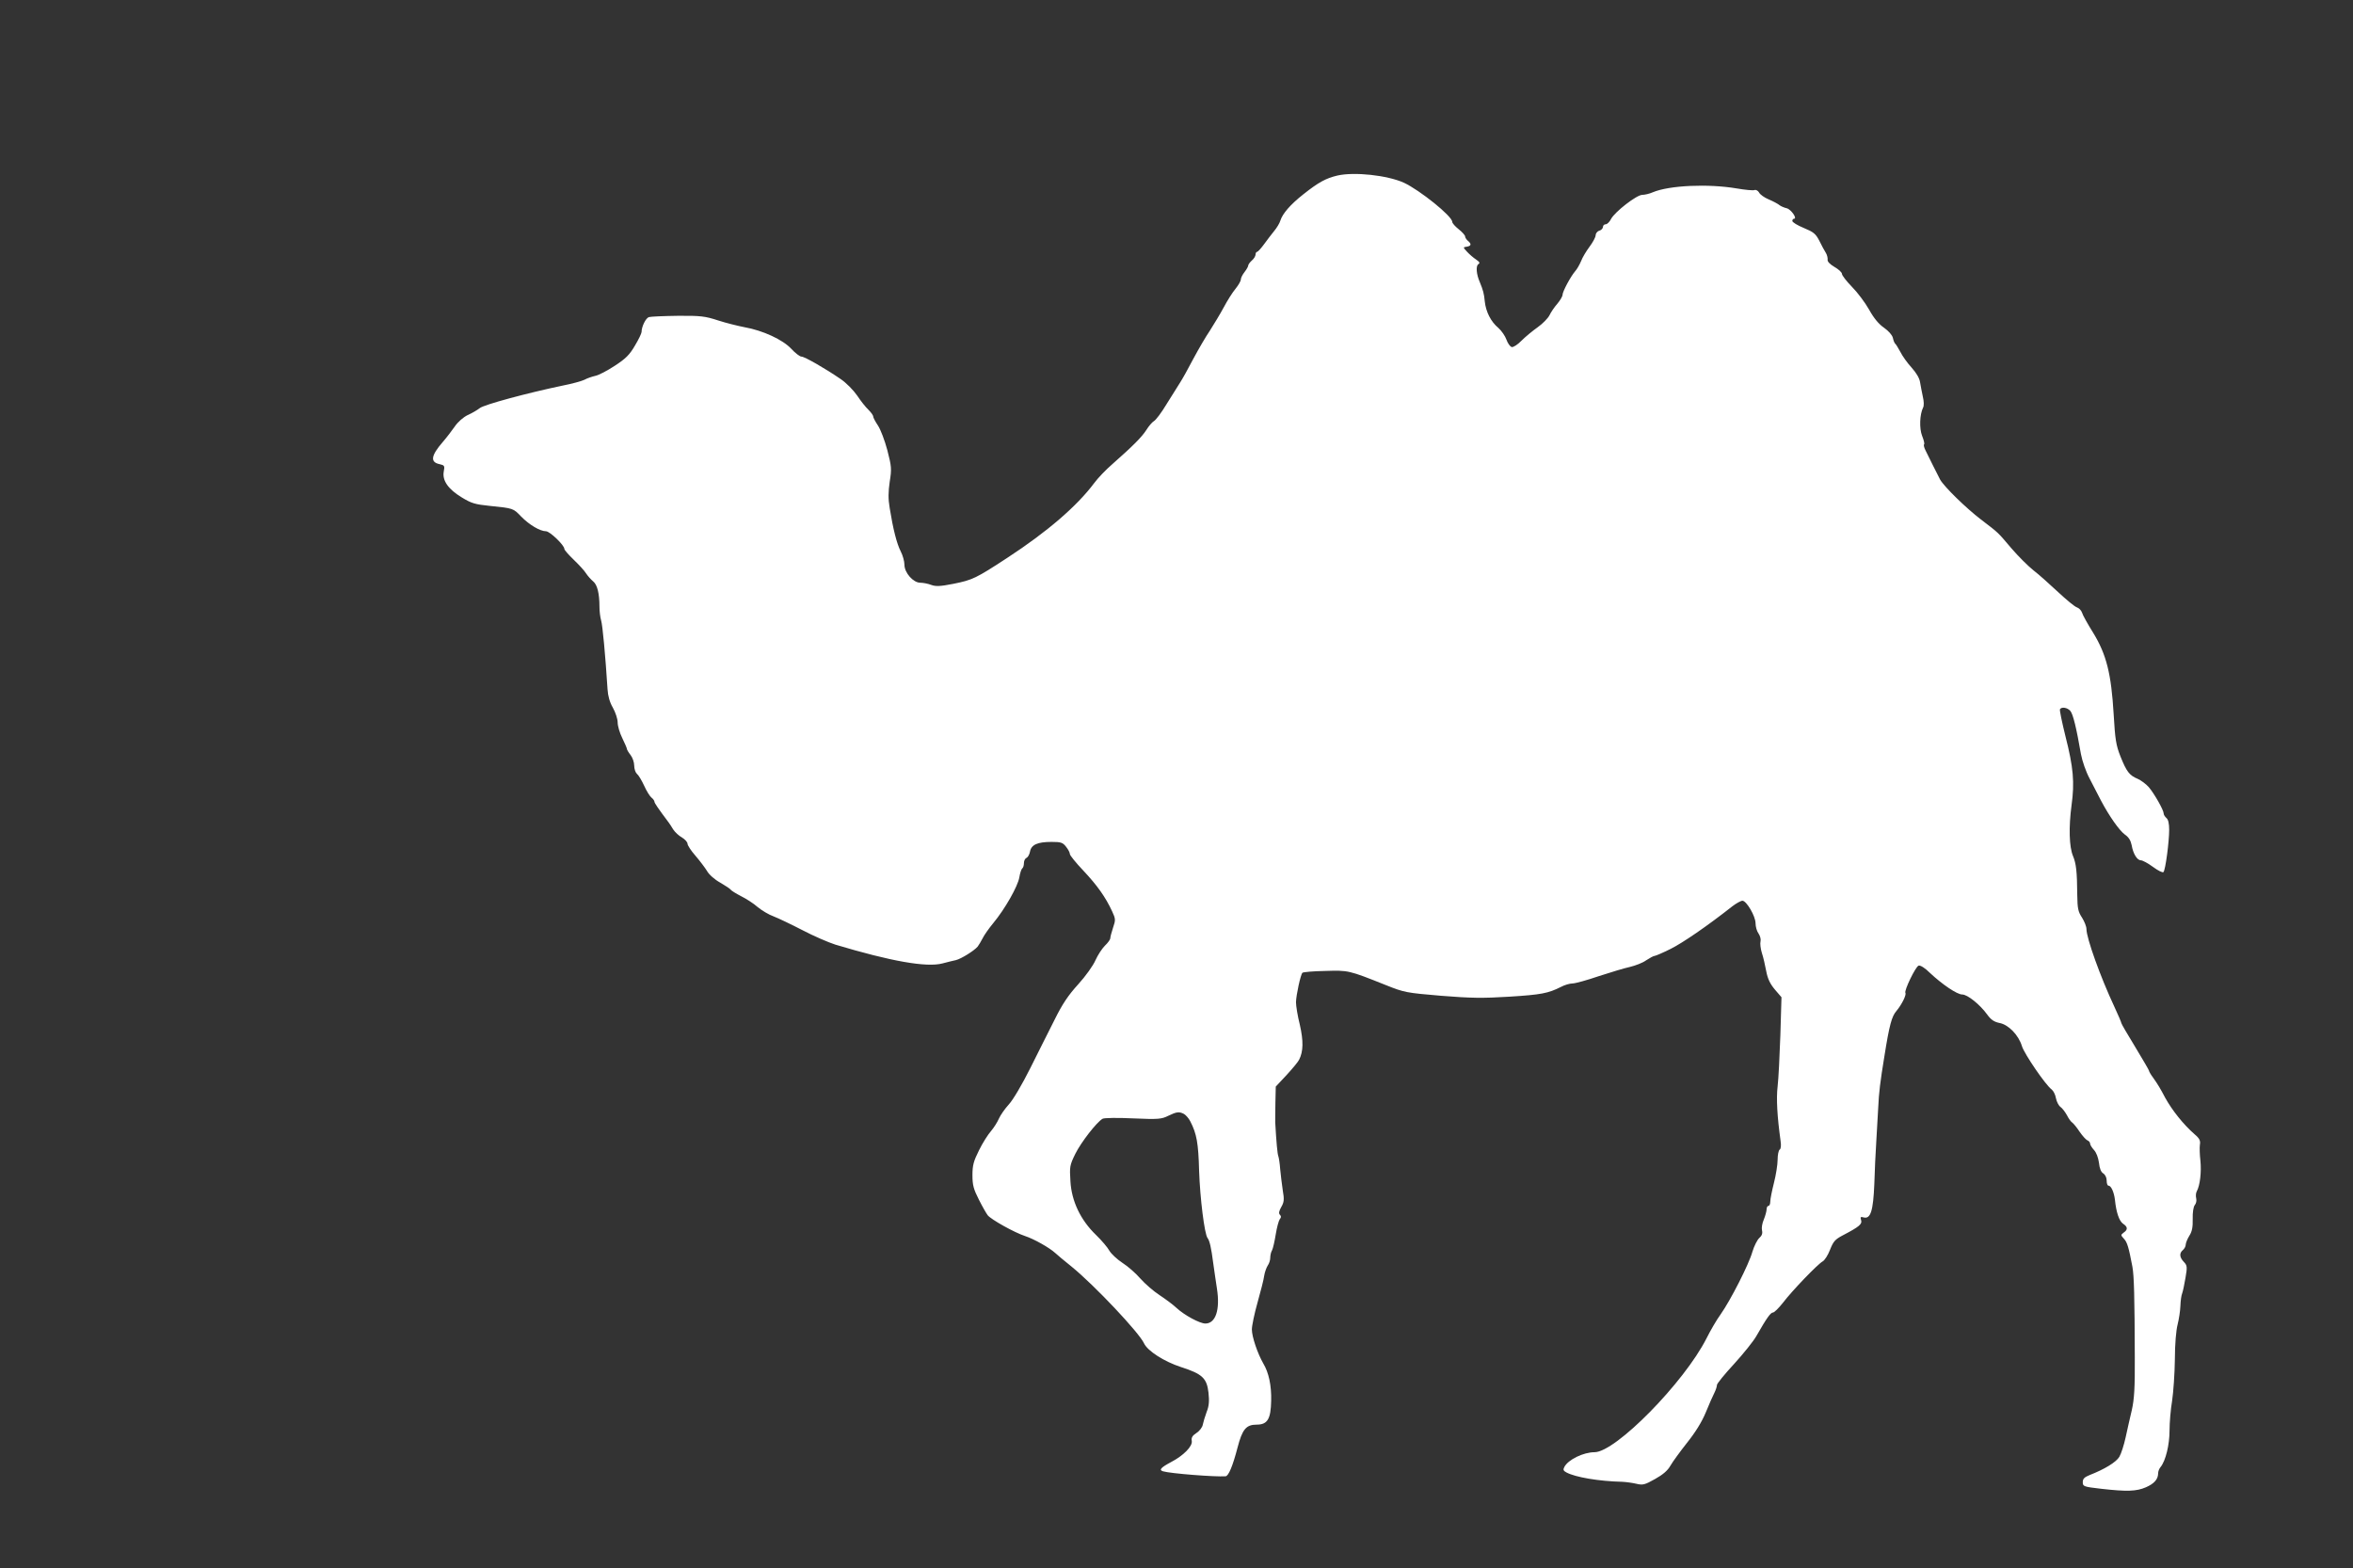 <?xml version="1.0" standalone="no"?>
<!DOCTYPE svg PUBLIC "-//W3C//DTD SVG 20010904//EN"
 "http://www.w3.org/TR/2001/REC-SVG-20010904/DTD/svg10.dtd">
<svg version="1.0" xmlns="http://www.w3.org/2000/svg"
 width="1280pt" height="853pt" viewBox="0 0 1280 853"
 preserveAspectRatio="xMidYMid meet">
<rect x="0" y="0" width="1280" height="853" fill="#333333" stroke="none"/>
<g transform="translate(0,853) scale(0.1,-0.1)"
fill="#ffffff" stroke="none">
<path d="M7275 7575 c-63 -15 -103 -37 -185 -102 -71 -56 -113 -105 -125 -143
-4 -14 -19 -39 -34 -57 -14 -17 -39 -50 -55 -72 -17 -23 -33 -41 -38 -41 -4 0
-8 -7 -8 -15 0 -8 -9 -23 -20 -32 -11 -10 -20 -22 -20 -28 0 -5 -9 -21 -20
-35 -11 -14 -20 -32 -20 -40 0 -9 -13 -31 -29 -51 -16 -19 -45 -65 -64 -101
-20 -37 -54 -93 -75 -126 -22 -32 -62 -101 -90 -153 -27 -52 -60 -111 -73
-131 -13 -20 -46 -73 -74 -118 -27 -45 -58 -86 -68 -91 -9 -5 -28 -27 -41 -48
-25 -39 -73 -87 -184 -185 -35 -30 -80 -77 -99 -103 -94 -126 -255 -265 -474
-408 -170 -111 -188 -120 -293 -141 -71 -14 -95 -15 -120 -6 -18 7 -45 12 -60
12 -38 0 -86 54 -86 98 0 18 -9 51 -20 72 -22 43 -42 123 -60 235 -9 52 -8 89
0 145 11 69 10 82 -13 171 -14 53 -37 113 -51 134 -14 21 -26 43 -26 50 0 6
-12 22 -26 36 -14 13 -42 48 -61 77 -20 29 -59 69 -90 90 -83 57 -196 122
-213 122 -9 0 -34 19 -56 43 -46 49 -153 99 -254 117 -36 7 -101 23 -144 37
-70 23 -96 26 -218 25 -77 -1 -148 -4 -158 -7 -17 -5 -40 -52 -40 -81 0 -7
-16 -41 -36 -74 -29 -50 -50 -71 -110 -110 -41 -27 -89 -52 -107 -55 -17 -4
-44 -13 -58 -21 -14 -7 -68 -22 -120 -32 -191 -40 -425 -103 -449 -122 -14
-11 -43 -28 -66 -38 -24 -12 -53 -37 -70 -62 -16 -23 -45 -61 -65 -84 -65 -75
-70 -110 -18 -121 27 -6 29 -9 23 -40 -9 -49 24 -96 98 -141 52 -32 73 -38
152 -46 129 -13 128 -13 171 -58 44 -45 103 -80 135 -80 21 0 100 -76 100 -96
0 -6 23 -32 51 -59 27 -26 58 -59 67 -74 9 -14 27 -34 39 -44 22 -18 34 -65
34 -138 0 -24 4 -57 9 -74 8 -26 23 -188 35 -375 2 -36 12 -71 29 -100 14 -25
26 -61 26 -80 0 -19 11 -57 25 -85 13 -27 25 -54 25 -58 0 -5 9 -20 20 -34 11
-14 20 -40 20 -58 0 -18 7 -38 15 -45 9 -7 26 -36 39 -64 13 -29 31 -58 40
-65 9 -7 16 -17 16 -22 0 -7 18 -34 78 -114 4 -5 15 -22 24 -37 10 -15 31 -35
48 -44 16 -10 30 -25 30 -34 0 -8 19 -38 43 -65 24 -28 52 -65 63 -83 10 -19
42 -47 71 -63 29 -17 55 -34 58 -39 3 -5 29 -21 56 -35 28 -14 69 -40 90 -59
22 -18 61 -42 87 -51 26 -10 97 -44 157 -75 61 -32 142 -67 180 -79 300 -90
495 -125 582 -102 26 7 59 15 73 18 29 7 99 51 118 73 6 8 19 29 27 45 8 17
34 54 58 83 64 77 134 201 142 249 4 24 11 45 16 49 5 3 9 16 9 29 0 12 6 25
14 28 7 3 16 18 19 34 7 38 41 53 117 53 51 0 61 -3 79 -26 12 -15 21 -32 21
-40 0 -7 33 -48 74 -91 75 -80 120 -143 156 -221 19 -41 19 -47 5 -88 -8 -25
-15 -50 -15 -57 0 -8 -13 -26 -29 -41 -16 -16 -39 -51 -52 -80 -12 -28 -53
-86 -94 -131 -54 -59 -87 -109 -127 -190 -31 -60 -90 -180 -133 -265 -45 -90
-94 -173 -117 -198 -22 -24 -46 -59 -54 -77 -8 -19 -27 -49 -43 -68 -16 -18
-46 -65 -65 -104 -30 -60 -36 -82 -36 -136 0 -54 6 -76 35 -133 19 -38 41 -76
48 -85 18 -23 145 -94 203 -113 49 -16 132 -63 164 -92 8 -8 49 -42 90 -75
126 -103 366 -358 393 -416 19 -42 110 -100 202 -130 115 -37 140 -60 149
-139 5 -46 3 -73 -10 -105 -9 -24 -18 -55 -21 -69 -2 -14 -18 -35 -34 -45 -23
-15 -29 -26 -26 -43 6 -29 -45 -81 -115 -117 -54 -29 -65 -42 -41 -49 40 -12
282 -31 340 -27 16 1 39 56 65 156 26 100 47 125 104 125 59 0 77 30 79 130 2
83 -13 153 -43 203 -31 54 -62 145 -62 185 0 20 14 87 31 147 17 61 34 126 36
145 3 19 12 44 19 55 8 11 14 30 14 43 0 13 4 31 10 41 5 10 14 49 20 87 6 37
16 74 22 82 8 9 8 16 1 23 -8 8 -6 20 7 43 15 26 17 40 8 91 -5 33 -11 85 -14
115 -2 30 -7 62 -10 70 -5 12 -11 77 -17 185 0 11 0 59 1 107 l2 87 59 63 c32
35 63 72 68 83 23 45 24 102 4 190 -12 47 -21 103 -21 123 1 40 25 150 35 160
4 4 59 9 123 10 128 4 128 4 331 -77 100 -40 111 -42 300 -58 163 -13 226 -14
371 -5 174 11 211 18 281 53 20 11 49 19 63 19 15 0 80 18 144 40 64 21 141
44 169 50 29 7 69 22 88 36 20 13 40 24 46 24 5 0 45 17 87 38 66 33 199 124
336 232 21 16 46 30 55 30 22 -1 71 -84 71 -123 0 -18 7 -43 16 -55 9 -13 14
-32 11 -43 -3 -11 0 -39 7 -62 8 -23 18 -68 24 -100 8 -42 21 -69 47 -100 l36
-42 -6 -205 c-4 -113 -10 -239 -15 -280 -8 -67 -2 -165 16 -296 4 -26 2 -44
-5 -48 -6 -4 -11 -29 -11 -55 0 -26 -9 -83 -20 -126 -11 -43 -20 -89 -20 -102
0 -12 -4 -23 -10 -23 -5 0 -10 -8 -10 -19 0 -10 -7 -35 -15 -55 -9 -20 -13
-46 -10 -59 4 -16 0 -29 -15 -42 -11 -10 -28 -44 -37 -74 -19 -69 -120 -266
-173 -341 -22 -30 -56 -89 -77 -131 -121 -239 -494 -619 -609 -619 -60 0 -143
-40 -164 -80 -8 -15 -6 -21 11 -30 48 -26 176 -48 304 -51 22 -1 57 -6 78 -11
34 -8 45 -5 100 26 43 24 69 46 84 73 12 21 53 77 90 124 45 56 81 114 102
165 18 44 39 92 47 107 8 16 14 35 14 43 0 7 42 59 93 114 50 55 106 124 122
153 56 98 77 127 90 127 7 0 31 24 54 53 51 67 189 210 216 225 11 6 29 34 40
63 18 46 28 57 70 79 90 47 106 61 99 83 -5 17 -3 19 15 14 37 -9 51 37 57
181 2 70 7 177 11 237 3 61 8 139 10 175 4 89 11 144 34 285 27 170 40 216 65
245 28 33 56 88 49 99 -7 13 55 142 72 148 9 3 34 -12 61 -39 67 -63 148 -118
176 -118 29 0 97 -55 136 -109 21 -29 38 -40 67 -46 49 -9 104 -66 122 -126
13 -42 128 -211 162 -236 9 -7 20 -28 23 -47 4 -20 15 -41 25 -48 10 -7 25
-27 35 -45 9 -18 22 -36 29 -40 6 -4 25 -27 40 -50 16 -23 35 -44 43 -47 8 -3
14 -11 14 -18 0 -6 10 -22 21 -34 13 -14 23 -41 27 -69 3 -30 11 -51 23 -58
11 -7 19 -23 19 -39 0 -16 4 -28 10 -28 14 0 30 -35 35 -77 7 -69 23 -115 44
-130 26 -17 27 -32 4 -48 -17 -13 -17 -14 1 -34 18 -19 26 -47 46 -152 9 -50
12 -162 13 -494 1 -164 -3 -227 -16 -285 -10 -41 -25 -109 -34 -150 -9 -41
-24 -88 -34 -105 -17 -29 -81 -68 -161 -99 -29 -12 -38 -20 -38 -39 0 -23 4
-25 100 -36 141 -16 192 -14 243 8 46 20 67 44 67 77 0 10 6 25 13 33 28 34
49 122 49 199 0 42 6 115 14 162 7 47 14 148 15 225 0 83 7 160 15 190 7 28
14 73 15 100 1 28 5 59 10 70 4 11 12 49 18 85 10 58 9 66 -9 85 -24 25 -26
48 -5 65 8 7 15 20 15 29 0 9 9 31 20 49 15 23 19 48 18 91 -1 36 4 66 11 75
8 9 11 25 8 37 -3 12 -2 29 3 38 18 32 26 107 20 166 -4 33 -5 72 -3 87 4 22
-1 34 -28 57 -62 54 -122 130 -160 198 -28 53 -40 73 -66 110 -13 17 -23 35
-23 39 0 3 -34 61 -75 129 -41 67 -75 125 -75 129 0 4 -17 44 -38 89 -76 162
-152 374 -152 423 0 14 -11 41 -24 62 -21 32 -25 49 -26 122 -1 130 -6 172
-23 213 -21 49 -24 157 -8 277 17 124 10 205 -33 374 -19 77 -33 143 -30 148
9 14 40 9 56 -9 15 -17 33 -91 58 -235 7 -38 27 -96 48 -135 19 -37 47 -90 61
-118 45 -85 99 -162 130 -185 21 -14 32 -33 37 -58 8 -47 30 -82 50 -82 9 0
39 -16 66 -36 27 -20 53 -33 57 -28 11 12 31 165 31 230 0 34 -5 56 -15 64 -8
7 -15 18 -15 25 0 18 -51 108 -81 143 -15 17 -42 37 -60 45 -46 19 -61 40 -94
122 -24 61 -29 91 -37 230 -13 219 -39 324 -111 442 -30 48 -58 98 -61 110 -4
12 -16 25 -28 29 -11 3 -57 41 -102 83 -45 42 -105 96 -135 119 -29 23 -83 77
-119 119 -76 89 -65 80 -166 157 -81 62 -199 177 -222 217 -7 13 -25 49 -40
79 -15 30 -33 67 -40 81 -7 14 -11 29 -7 32 3 3 -2 24 -11 46 -16 41 -13 116
5 153 6 10 5 35 -1 60 -5 24 -12 59 -15 78 -3 22 -20 51 -46 80 -23 25 -50 63
-61 85 -12 22 -24 42 -28 45 -4 3 -10 17 -13 32 -4 16 -24 38 -48 55 -28 19
-55 51 -81 98 -22 39 -64 95 -94 125 -30 31 -54 62 -54 70 0 8 -18 25 -41 38
-25 15 -39 29 -37 40 1 9 -3 26 -10 37 -7 11 -23 40 -35 65 -20 39 -32 48 -85
70 -34 14 -62 31 -62 38 0 6 4 12 9 12 20 0 -16 51 -39 57 -14 3 -32 11 -40
17 -8 7 -34 21 -58 31 -24 10 -48 27 -53 38 -6 10 -17 16 -25 13 -8 -3 -51 1
-97 9 -154 26 -366 17 -456 -21 -18 -8 -44 -14 -57 -14 -31 0 -149 -92 -170
-131 -8 -16 -21 -29 -29 -29 -8 0 -15 -6 -15 -14 0 -8 -9 -18 -20 -21 -11 -3
-20 -15 -20 -25 0 -10 -15 -38 -33 -62 -18 -24 -39 -59 -46 -78 -8 -19 -22
-44 -32 -55 -25 -29 -69 -111 -69 -129 0 -8 -13 -30 -28 -48 -16 -18 -35 -46
-43 -63 -8 -16 -37 -46 -64 -65 -27 -19 -67 -52 -88 -73 -20 -21 -45 -37 -53
-35 -9 2 -22 20 -29 40 -7 20 -27 49 -44 64 -41 34 -68 88 -74 144 -4 43 -9
61 -27 105 -19 43 -22 87 -9 97 11 7 9 12 -11 26 -14 9 -36 28 -49 42 -23 25
-23 25 -2 28 25 4 27 15 6 32 -8 7 -15 18 -15 24 0 6 -16 24 -35 39 -19 15
-35 33 -35 40 0 31 -177 173 -263 213 -91 41 -270 60 -362 39z m-834 -5105
c10 -6 26 -24 34 -40 35 -68 44 -118 48 -270 5 -147 29 -343 46 -365 11 -14
20 -52 31 -138 6 -40 14 -101 20 -137 18 -115 -7 -190 -63 -190 -30 0 -114 45
-157 85 -19 18 -61 49 -93 70 -32 21 -78 61 -103 89 -24 28 -68 67 -98 86 -29
19 -61 49 -71 66 -9 17 -42 56 -73 86 -84 81 -133 184 -139 292 -5 79 -4 87
27 150 31 62 115 171 148 190 8 5 83 6 166 2 138 -6 155 -4 191 14 46 22 59
24 86 10z"/>
</g>
</svg>
